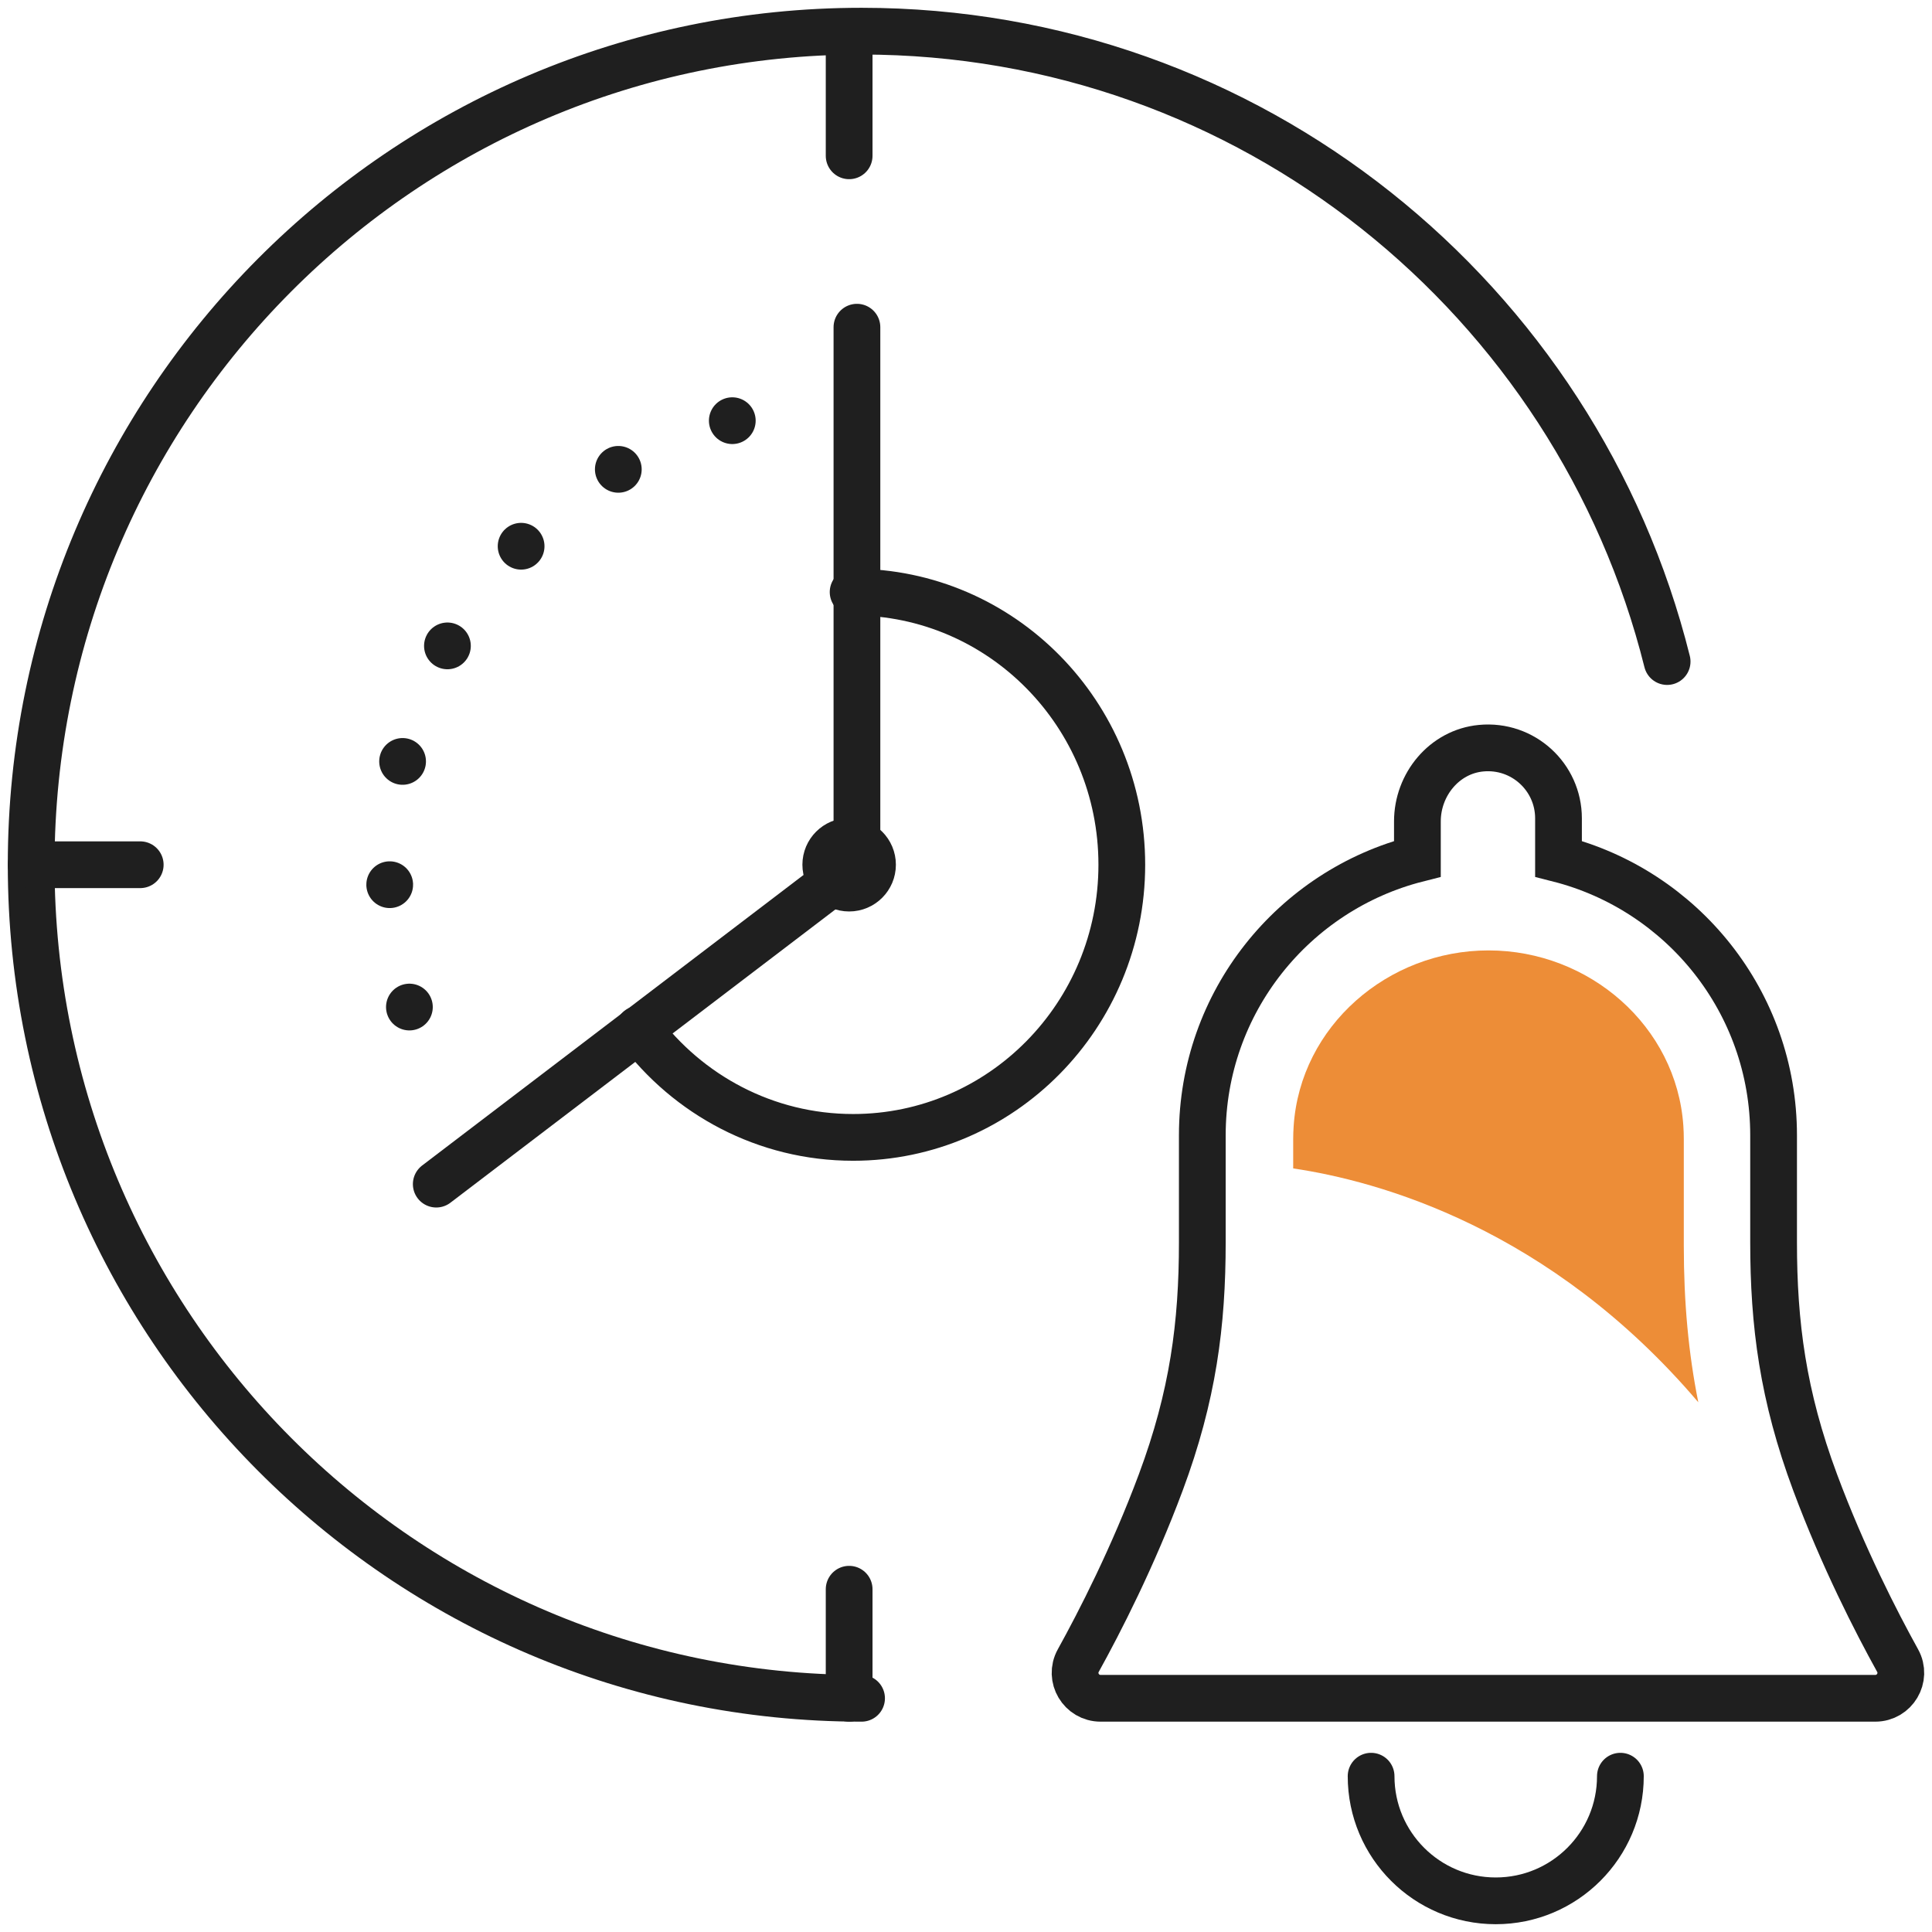 <?xml version="1.0" encoding="UTF-8"?>
<svg width="124px" height="124px" viewBox="0 0 124 124" version="1.1" xmlns="http://www.w3.org/2000/svg" xmlns:xlink="http://www.w3.org/1999/xlink">
    <title>Group 23</title>
    <g id="Webb" stroke="none" stroke-width="1" fill="none" fill-rule="evenodd">
        <g id="Startsida---1920-2" transform="translate(-338, -1741)">
            <g id="Group-23" transform="translate(340, 1743)">
                <path d="M39,64.057 C42.149,68.274 47.138,71 52.755,71 C62.279,71 70,63.164 70,53.5 C70,43.836 62.279,36 52.755,36" id="Stroke-1" stroke="#1F1F1F" stroke-width="3" stroke-linecap="round" stroke-linejoin="round"></path>
                <path d="M45,25 C32.933,28.334 23.78,39.071 23.047,52.276 C22.818,56.387 23.427,60.349 24.725,64" id="Stroke-3" stroke="#1F1F1F" stroke-width="3" stroke-linecap="round" stroke-linejoin="round" stroke-dasharray="0,7.978"></path>
                <path d="M54,53.499 C54,54.328 53.329,55 52.5,55 C51.672,55 51,54.328 51,53.499 C51,52.672 51.672,52 52.5,52 C53.329,52 54,52.672 54,53.499 Z" id="Stroke-5" stroke="#1F1F1F" stroke-width="3" stroke-linecap="round" stroke-linejoin="round"></path>
                <polyline id="Stroke-7" stroke="#1F1F1F" stroke-width="3" stroke-linecap="round" stroke-linejoin="round" points="53 19 53 53.431 26 74"></polyline>
                <path d="M53.297,107 C23.861,107 0,83.046 0,53.5 C0,23.953 23.861,0 53.297,0 C78.252,0 99.2,17.214 105,40.46" id="Stroke-9" stroke="#1F1F1F" stroke-width="3" stroke-linecap="round" stroke-linejoin="round"></path>
                <line x1="0" y1="53.5" x2="7" y2="53.5" id="Stroke-11" stroke="#1F1F1F" stroke-width="3" stroke-linecap="round" stroke-linejoin="round"></line>
                <line x1="52.5" y1="1" x2="52.5" y2="8" id="Stroke-13" stroke="#1F1F1F" stroke-width="3" stroke-linecap="round" stroke-linejoin="round"></line>
                <line x1="52.5" y1="100" x2="52.5" y2="107" id="Stroke-15" stroke="#1F1F1F" stroke-width="3" stroke-linecap="round" stroke-linejoin="round"></line>
                <path d="M86,112 C86,116.418 89.582,120 94,120 C98.417,120 102,116.418 102,112" id="Stroke-17" stroke="#1F1F1F" stroke-width="3" stroke-linecap="round"></path>
                <path d="M88.972,53.119 L88.972,50.716 C88.972,48.354 90.701,46.245 93.056,46.021 C95.756,45.763 98.028,47.878 98.028,50.522 L98.028,53.119 C105.963,55.133 111.833,62.314 111.833,70.865 L111.833,77.728 C111.833,82.983 112.426,87.579 114.5,93.146 C116.29,97.951 118.424,102.106 119.794,104.581 C120.396,105.669 119.603,107 118.358,107 L93.5,107 L68.642,107 C67.397,107 66.603,105.669 67.206,104.581 C68.576,102.106 70.709,97.951 72.5,93.146 C74.574,87.579 75.167,82.983 75.167,77.728 L75.167,70.865 C75.167,62.314 81.037,55.133 88.972,53.119 Z" id="Stroke-19" stroke="#1F1F1F" stroke-width="3"></path>
                <path d="M107,88 C106.37,84.849 106.07,81.608 106.07,77.951 L106.07,71.117 C106.07,70.832 106.061,70.547 106.042,70.265 C105.607,63.85 99.992,59 93.544,59 L93.527,59 C87.08,59 81.464,63.85 81.03,70.265 C81.011,70.547 81,70.832 81,71.117 L81,72.992 C86.434,73.794 97.48,76.805 107,88" id="Fill-21" fill="#ED8D37"></path>
            </g>
        </g>
    </g>
</svg>
